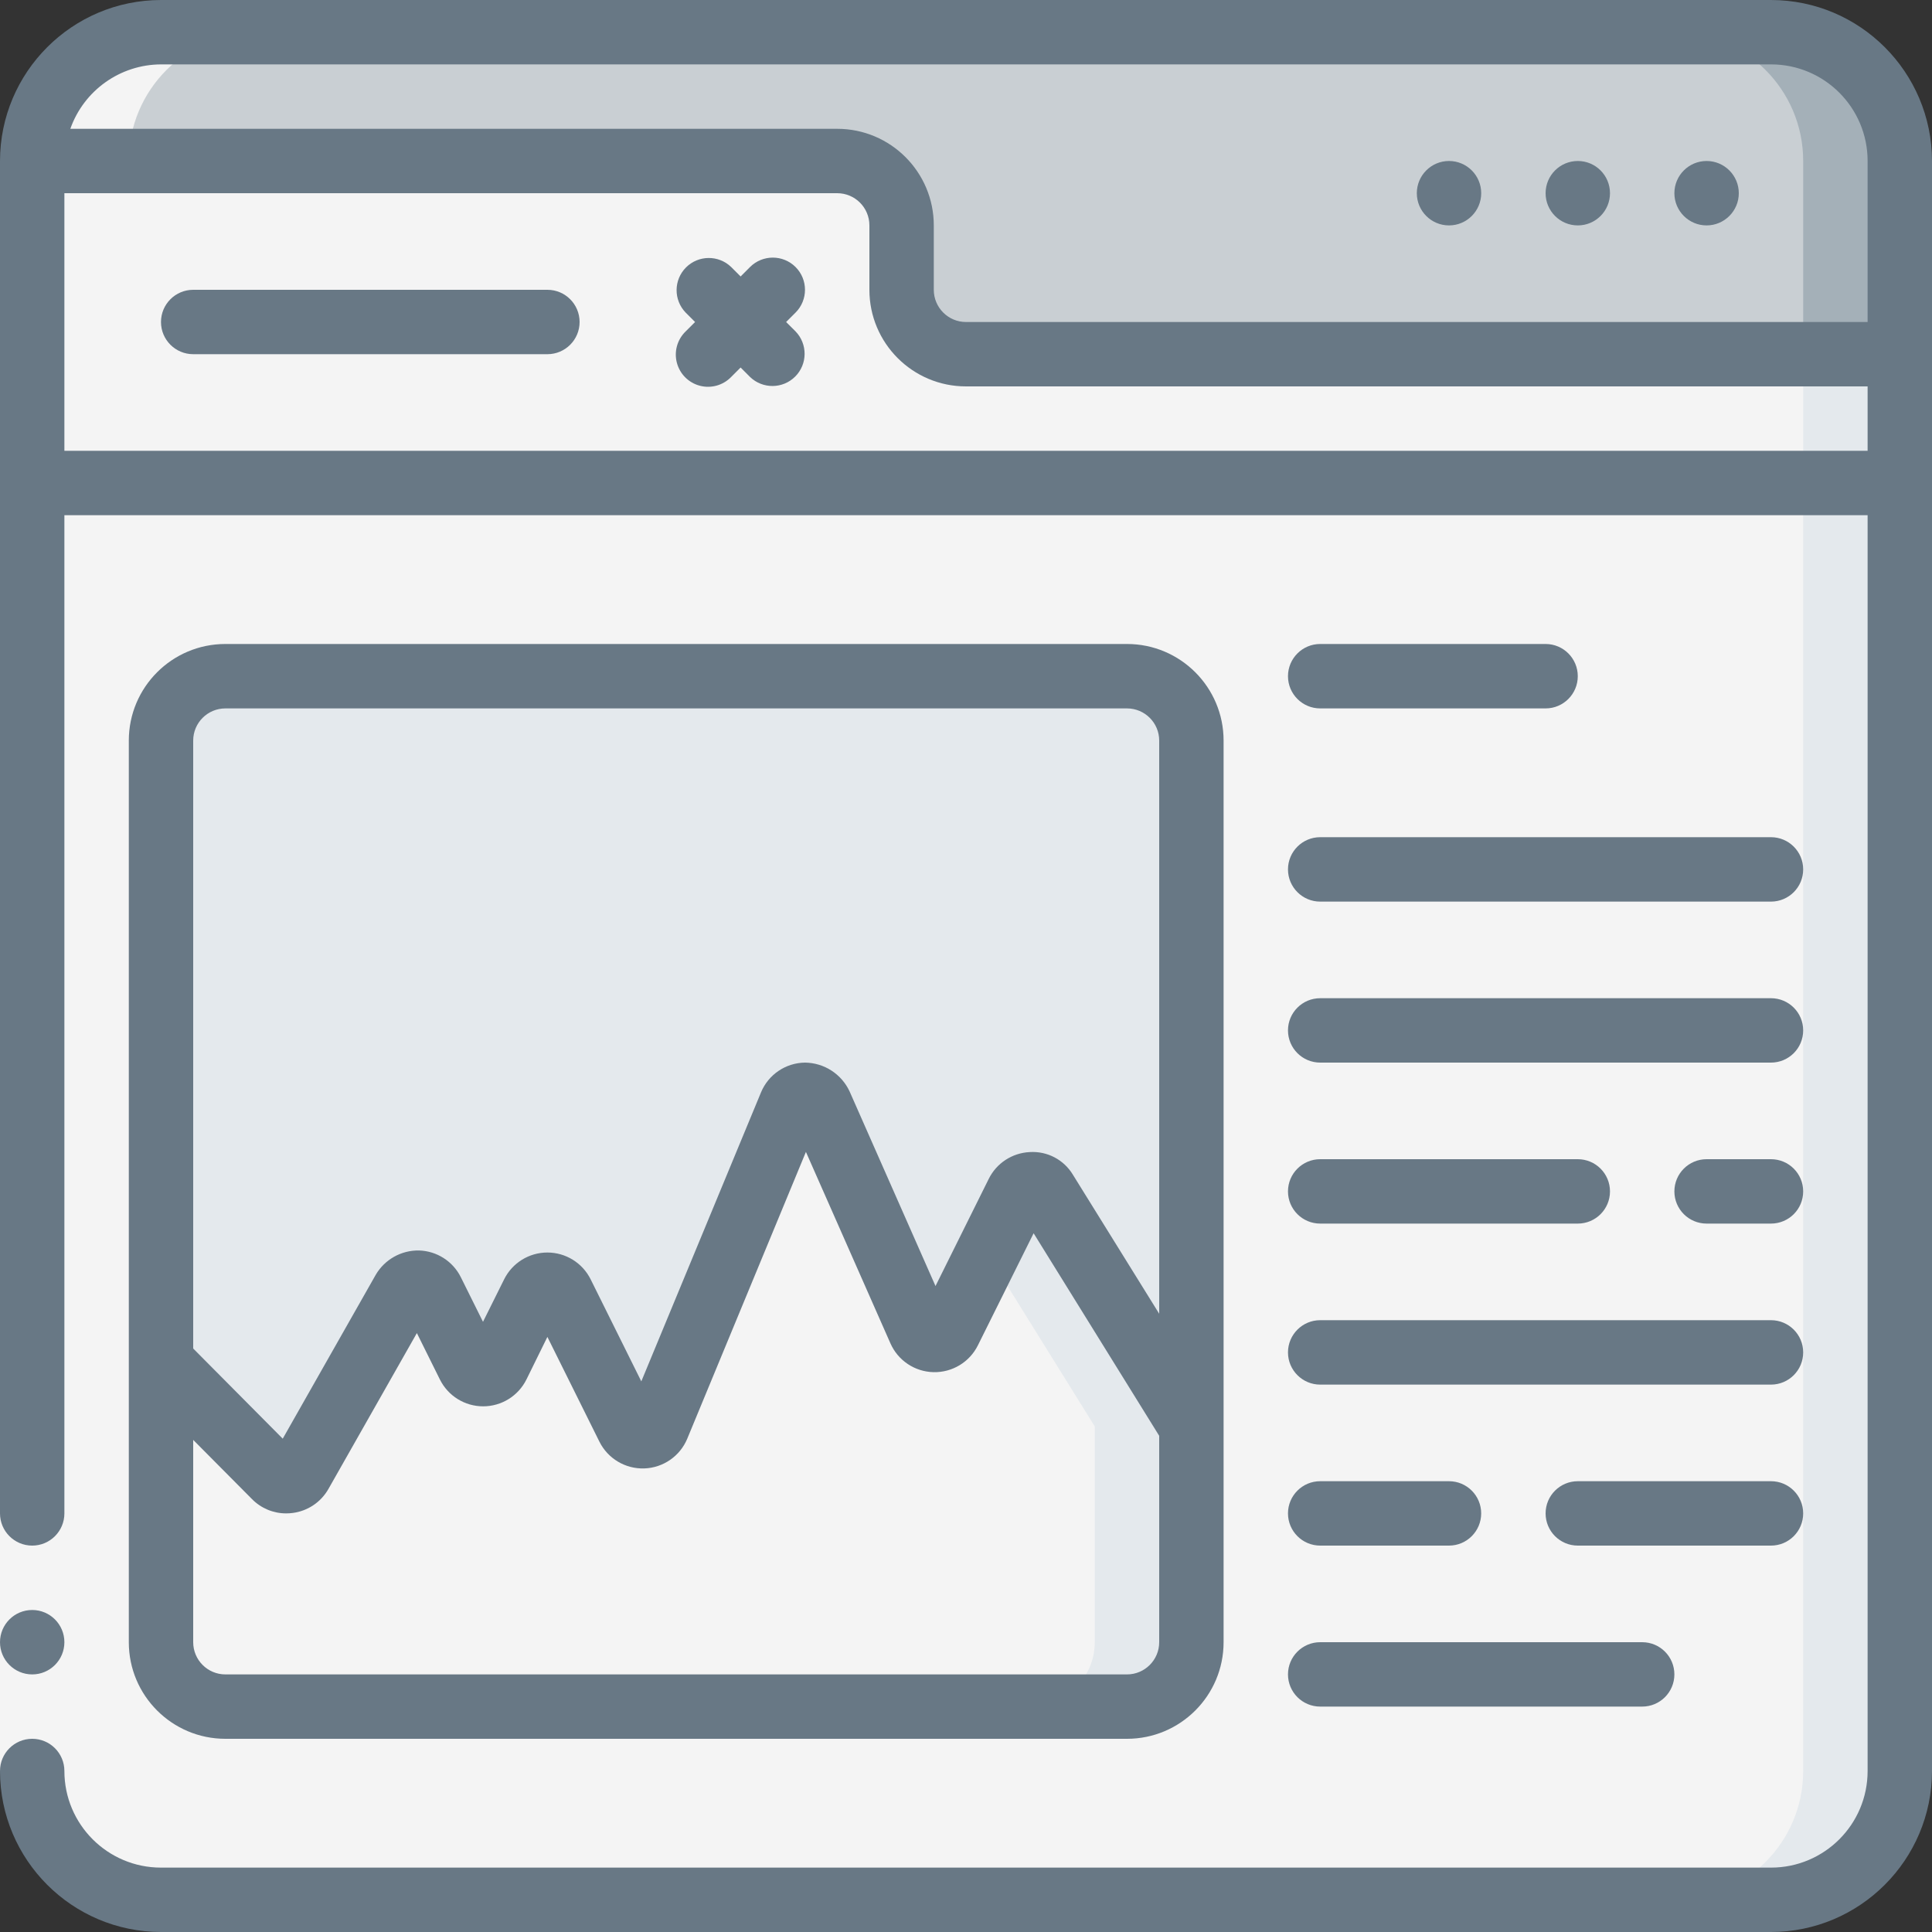 <svg width="70" height="70" viewBox="0 0 70 70" fill="none" xmlns="http://www.w3.org/2000/svg">
<rect x="0" y="0" width="70" height="70" fill="#333333" stroke="none"/>
<g clip-path="url(#clip0_31_60181)">
<path d="M68.833 5.833V12.833H35C33.713 12.829 32.67 11.787 32.666 10.5V8.167C32.663 6.88 31.62 5.837 30.333 5.833H1.167C1.167 3.256 3.256 1.167 5.833 1.167H64.166C66.744 1.167 68.833 3.256 68.833 5.833Z" fill="#C9CFD3"/>
<path d="M64.166 1.167H60.666C63.244 1.167 65.333 3.256 65.333 5.833V12.833H68.833V5.833C68.833 3.256 66.744 1.167 64.166 1.167Z" fill="#A4B0B8"/>
<path d="M68.833 12.833V17.5H1.167V5.833H30.333C31.62 5.837 32.663 6.88 32.666 8.167V10.5C32.67 11.787 33.713 12.829 35 12.833H68.833Z" fill="#F4F4F4"/>
<path d="M65.333 12.833H68.833V17.5H65.333V12.833Z" fill="#E4E9ED"/>
<path d="M68.833 17.5V64.167C68.833 66.744 66.744 68.833 64.166 68.833H5.833C3.256 68.833 1.167 66.744 1.167 64.167V17.5H68.833Z" fill="#F4F4F4"/>
<path d="M65.333 17.5V64.167C65.333 66.744 63.244 68.833 60.666 68.833H64.166C66.744 68.833 68.833 66.744 68.833 64.167V17.5H65.333Z" fill="#E4E9ED"/>
<path d="M43.166 51.683V59.5C43.163 60.787 42.12 61.829 40.833 61.833H8.166C6.879 61.829 5.837 60.787 5.833 59.5V49.338L9.963 53.492C10.089 53.621 10.268 53.684 10.447 53.661C10.626 53.638 10.784 53.532 10.873 53.375L14.63 46.772C14.736 46.585 14.935 46.472 15.15 46.477C15.364 46.482 15.559 46.604 15.656 46.795L16.975 49.467C17.072 49.668 17.276 49.796 17.5 49.796C17.723 49.796 17.927 49.668 18.025 49.467L19.308 46.865C19.405 46.664 19.609 46.536 19.833 46.536C20.057 46.536 20.261 46.664 20.358 46.865L22.761 51.718C22.863 51.923 23.075 52.05 23.303 52.043C23.532 52.035 23.735 51.895 23.823 51.683L28.641 40.028C28.731 39.812 28.94 39.67 29.174 39.668C29.408 39.665 29.621 39.802 29.715 40.017L33.331 48.207C33.424 48.41 33.625 48.542 33.849 48.547C34.073 48.553 34.279 48.429 34.381 48.23L36.866 43.225C36.961 43.037 37.15 42.915 37.36 42.905C37.571 42.896 37.77 43 37.881 43.178L43.166 51.683Z" fill="#F4F4F4"/>
<path d="M37.881 43.178C37.77 43 37.57 42.896 37.36 42.905C37.15 42.915 36.961 43.037 36.866 43.225L35.775 45.422L39.666 51.683V59.5C39.662 60.787 38.62 61.83 37.333 61.833H40.833C42.12 61.83 43.162 60.787 43.166 59.5V51.683L37.881 43.178Z" fill="#E4E9ED"/>
<path d="M43.166 26.833V51.683L37.881 43.178C37.77 43 37.571 42.896 37.36 42.905C37.15 42.915 36.961 43.037 36.866 43.225L34.381 48.23C34.279 48.429 34.073 48.553 33.849 48.548C33.625 48.543 33.424 48.41 33.331 48.207L29.715 40.017C29.621 39.803 29.408 39.665 29.174 39.668C28.94 39.67 28.731 39.812 28.641 40.028L23.823 51.683C23.735 51.895 23.532 52.035 23.303 52.043C23.075 52.05 22.863 51.923 22.761 51.718L20.358 46.865C20.261 46.664 20.057 46.536 19.833 46.536C19.609 46.536 19.405 46.664 19.308 46.865L18.025 49.467C17.927 49.668 17.723 49.796 17.5 49.796C17.276 49.796 17.072 49.668 16.975 49.467L15.656 46.795C15.559 46.604 15.364 46.482 15.15 46.477C14.935 46.472 14.736 46.585 14.63 46.772L10.873 53.375C10.784 53.532 10.626 53.638 10.447 53.661C10.268 53.684 10.089 53.621 9.963 53.492L5.833 49.338V26.833C5.837 25.546 6.879 24.504 8.166 24.5H40.833C42.12 24.504 43.163 25.546 43.166 26.833Z" fill="#E4E9ED"/>
<path d="M5.833 68.833H9.333C6.756 68.833 4.667 66.744 4.667 64.167V5.833C4.667 3.256 6.756 1.167 9.333 1.167H5.833C3.256 1.167 1.167 3.256 1.167 5.833V64.167C1.167 66.744 3.256 68.833 5.833 68.833Z" fill="#F4F4F4"/>
<path d="M0 54.833H2.333V64.167H0V54.833Z" fill="#F4F4F4"/>
<path d="M1.167 60.667C1.811 60.667 2.333 60.144 2.333 59.5C2.333 58.856 1.811 58.333 1.167 58.333C0.522 58.333 0 58.856 0 59.5C0 60.144 0.522 60.667 1.167 60.667Z" fill="#687885"/>
<path d="M64.167 0H5.833C2.613 0.004 0.004 2.613 0 5.833V54.833C0 55.478 0.522 56 1.167 56C1.811 56 2.333 55.478 2.333 54.833V18.667H67.667V64.167C67.667 66.1 66.1 67.667 64.167 67.667H5.833C3.9 67.667 2.333 66.1 2.333 64.167C2.333 63.522 1.811 63 1.167 63C0.522 63 0 63.522 0 64.167C0.004 67.387 2.613 69.996 5.833 70H64.167C67.387 69.996 69.996 67.387 70 64.167V5.833C69.996 2.613 67.387 0.004 64.167 0ZM5.833 2.333H64.167C66.1 2.333 67.667 3.9 67.667 5.833V11.667H35C34.356 11.667 33.833 11.144 33.833 10.5V8.167C33.833 6.234 32.266 4.667 30.333 4.667H2.548C3.041 3.273 4.355 2.339 5.833 2.333ZM2.333 16.333V7H30.333C30.978 7 31.5 7.522 31.5 8.167V10.5C31.5 12.433 33.067 14 35 14H67.667V16.333H2.333Z" fill="#687885"/>
<path d="M19.834 10.5H7C6.356 10.5 5.833 11.022 5.833 11.667C5.833 12.311 6.356 12.833 7 12.833H19.834C20.478 12.833 21 12.311 21 11.667C21 11.022 20.478 10.5 19.834 10.5Z" fill="#687885"/>
<path d="M28.825 9.675C28.369 9.22 27.631 9.22 27.175 9.675L26.834 10.017L26.492 9.675C26.034 9.233 25.306 9.239 24.856 9.689C24.406 10.139 24.4 10.867 24.842 11.325L25.184 11.667L24.842 12.008C24.539 12.302 24.417 12.735 24.524 13.143C24.631 13.551 24.949 13.87 25.357 13.976C25.765 14.083 26.199 13.961 26.492 13.658L26.834 13.316L27.175 13.658C27.633 14.1 28.361 14.094 28.811 13.644C29.261 13.194 29.267 12.466 28.825 12.008L28.483 11.667L28.825 11.325C29.28 10.869 29.28 10.131 28.825 9.675Z" fill="#687885"/>
<path d="M61.833 8.167C62.477 8.167 63 7.644 63 7C63 6.356 62.477 5.833 61.833 5.833C61.189 5.833 60.666 6.356 60.666 7C60.666 7.644 61.189 8.167 61.833 8.167Z" fill="#687885"/>
<path d="M57.167 8.167C57.811 8.167 58.333 7.644 58.333 7C58.333 6.356 57.811 5.833 57.167 5.833C56.522 5.833 56 6.356 56 7C56 7.644 56.522 8.167 57.167 8.167Z" fill="#687885"/>
<path d="M52.5 8.167C53.145 8.167 53.667 7.644 53.667 7C53.667 6.356 53.145 5.833 52.5 5.833C51.856 5.833 51.334 6.356 51.334 7C51.334 7.644 51.856 8.167 52.5 8.167Z" fill="#687885"/>
<path d="M40.833 63C42.766 63 44.333 61.433 44.333 59.5V26.833C44.333 24.9 42.766 23.333 40.833 23.333H8.166C6.234 23.333 4.667 24.9 4.667 26.833V59.5C4.667 61.433 6.234 63 8.166 63H40.833ZM8.166 25.667H40.833C41.477 25.667 42 26.189 42 26.833V47.6L38.876 42.567C38.549 42.019 37.944 41.701 37.307 41.742C36.673 41.773 36.105 42.144 35.824 42.713L33.895 46.596L30.785 39.55C30.494 38.917 29.863 38.508 29.166 38.5C28.466 38.509 27.839 38.934 27.572 39.581L23.236 50.05L21.4 46.352C21.104 45.757 20.497 45.381 19.833 45.381C19.169 45.381 18.562 45.757 18.266 46.352L17.5 47.892L16.698 46.278C16.411 45.699 15.828 45.326 15.182 45.307C14.536 45.296 13.935 45.635 13.611 46.193L10.244 52.126L7 48.859V26.833C7 26.189 7.522 25.667 8.166 25.667ZM7 59.5V52.17L9.133 54.318C9.459 54.648 9.904 54.834 10.368 54.833C10.446 54.833 10.524 54.828 10.601 54.818C11.148 54.749 11.629 54.426 11.9 53.947L15.104 48.3L15.939 49.983C16.235 50.578 16.841 50.954 17.506 50.954C18.17 50.954 18.777 50.578 19.073 49.983L19.833 48.439L21.718 52.235C22.024 52.849 22.66 53.227 23.345 53.204C24.03 53.18 24.638 52.759 24.901 52.126L29.2 41.736L32.263 48.675C32.537 49.295 33.146 49.701 33.824 49.716C34.502 49.731 35.128 49.353 35.43 48.746L37.45 44.683L42 52.022V59.5C42 60.144 41.477 60.667 40.833 60.667H8.166C7.522 60.667 7 60.144 7 59.5Z" fill="#687885"/>
<path d="M47.833 25.667H56C56.644 25.667 57.166 25.144 57.166 24.5C57.166 23.856 56.644 23.333 56 23.333H47.833C47.189 23.333 46.666 23.856 46.666 24.5C46.666 25.144 47.189 25.667 47.833 25.667Z" fill="#687885"/>
<path d="M47.833 32.667H64.166C64.811 32.667 65.333 32.144 65.333 31.5C65.333 30.856 64.811 30.333 64.166 30.333H47.833C47.189 30.333 46.666 30.856 46.666 31.5C46.666 32.144 47.189 32.667 47.833 32.667Z" fill="#687885"/>
<path d="M47.833 38.5H64.166C64.811 38.5 65.333 37.978 65.333 37.333C65.333 36.689 64.811 36.167 64.166 36.167H47.833C47.189 36.167 46.666 36.689 46.666 37.333C46.666 37.978 47.189 38.5 47.833 38.5Z" fill="#687885"/>
<path d="M64.166 42H61.833C61.189 42 60.666 42.522 60.666 43.167C60.666 43.811 61.189 44.333 61.833 44.333H64.166C64.811 44.333 65.333 43.811 65.333 43.167C65.333 42.522 64.811 42 64.166 42Z" fill="#687885"/>
<path d="M47.833 44.333H57.166C57.811 44.333 58.333 43.811 58.333 43.167C58.333 42.522 57.811 42 57.166 42H47.833C47.189 42 46.666 42.522 46.666 43.167C46.666 43.811 47.189 44.333 47.833 44.333Z" fill="#687885"/>
<path d="M47.833 50.167H64.166C64.811 50.167 65.333 49.644 65.333 49C65.333 48.356 64.811 47.833 64.166 47.833H47.833C47.189 47.833 46.666 48.356 46.666 49C46.666 49.644 47.189 50.167 47.833 50.167Z" fill="#687885"/>
<path d="M64.167 53.667H57.167C56.522 53.667 56 54.189 56 54.833C56 55.478 56.522 56 57.167 56H64.167C64.811 56 65.333 55.478 65.333 54.833C65.333 54.189 64.811 53.667 64.167 53.667Z" fill="#687885"/>
<path d="M47.833 56H52.5C53.144 56 53.666 55.478 53.666 54.833C53.666 54.189 53.144 53.667 52.5 53.667H47.833C47.189 53.667 46.666 54.189 46.666 54.833C46.666 55.478 47.189 56 47.833 56Z" fill="#687885"/>
<path d="M47.833 61.833H59.5C60.144 61.833 60.666 61.311 60.666 60.667C60.666 60.022 60.144 59.5 59.5 59.5H47.833C47.189 59.5 46.666 60.022 46.666 60.667C46.666 61.311 47.189 61.833 47.833 61.833Z" fill="#687885"/>
</g>
<defs>
<clipPath id="clip0_31_60181">
<rect width="70" height="70" fill="white"/>
</clipPath>
</defs>
</svg>
